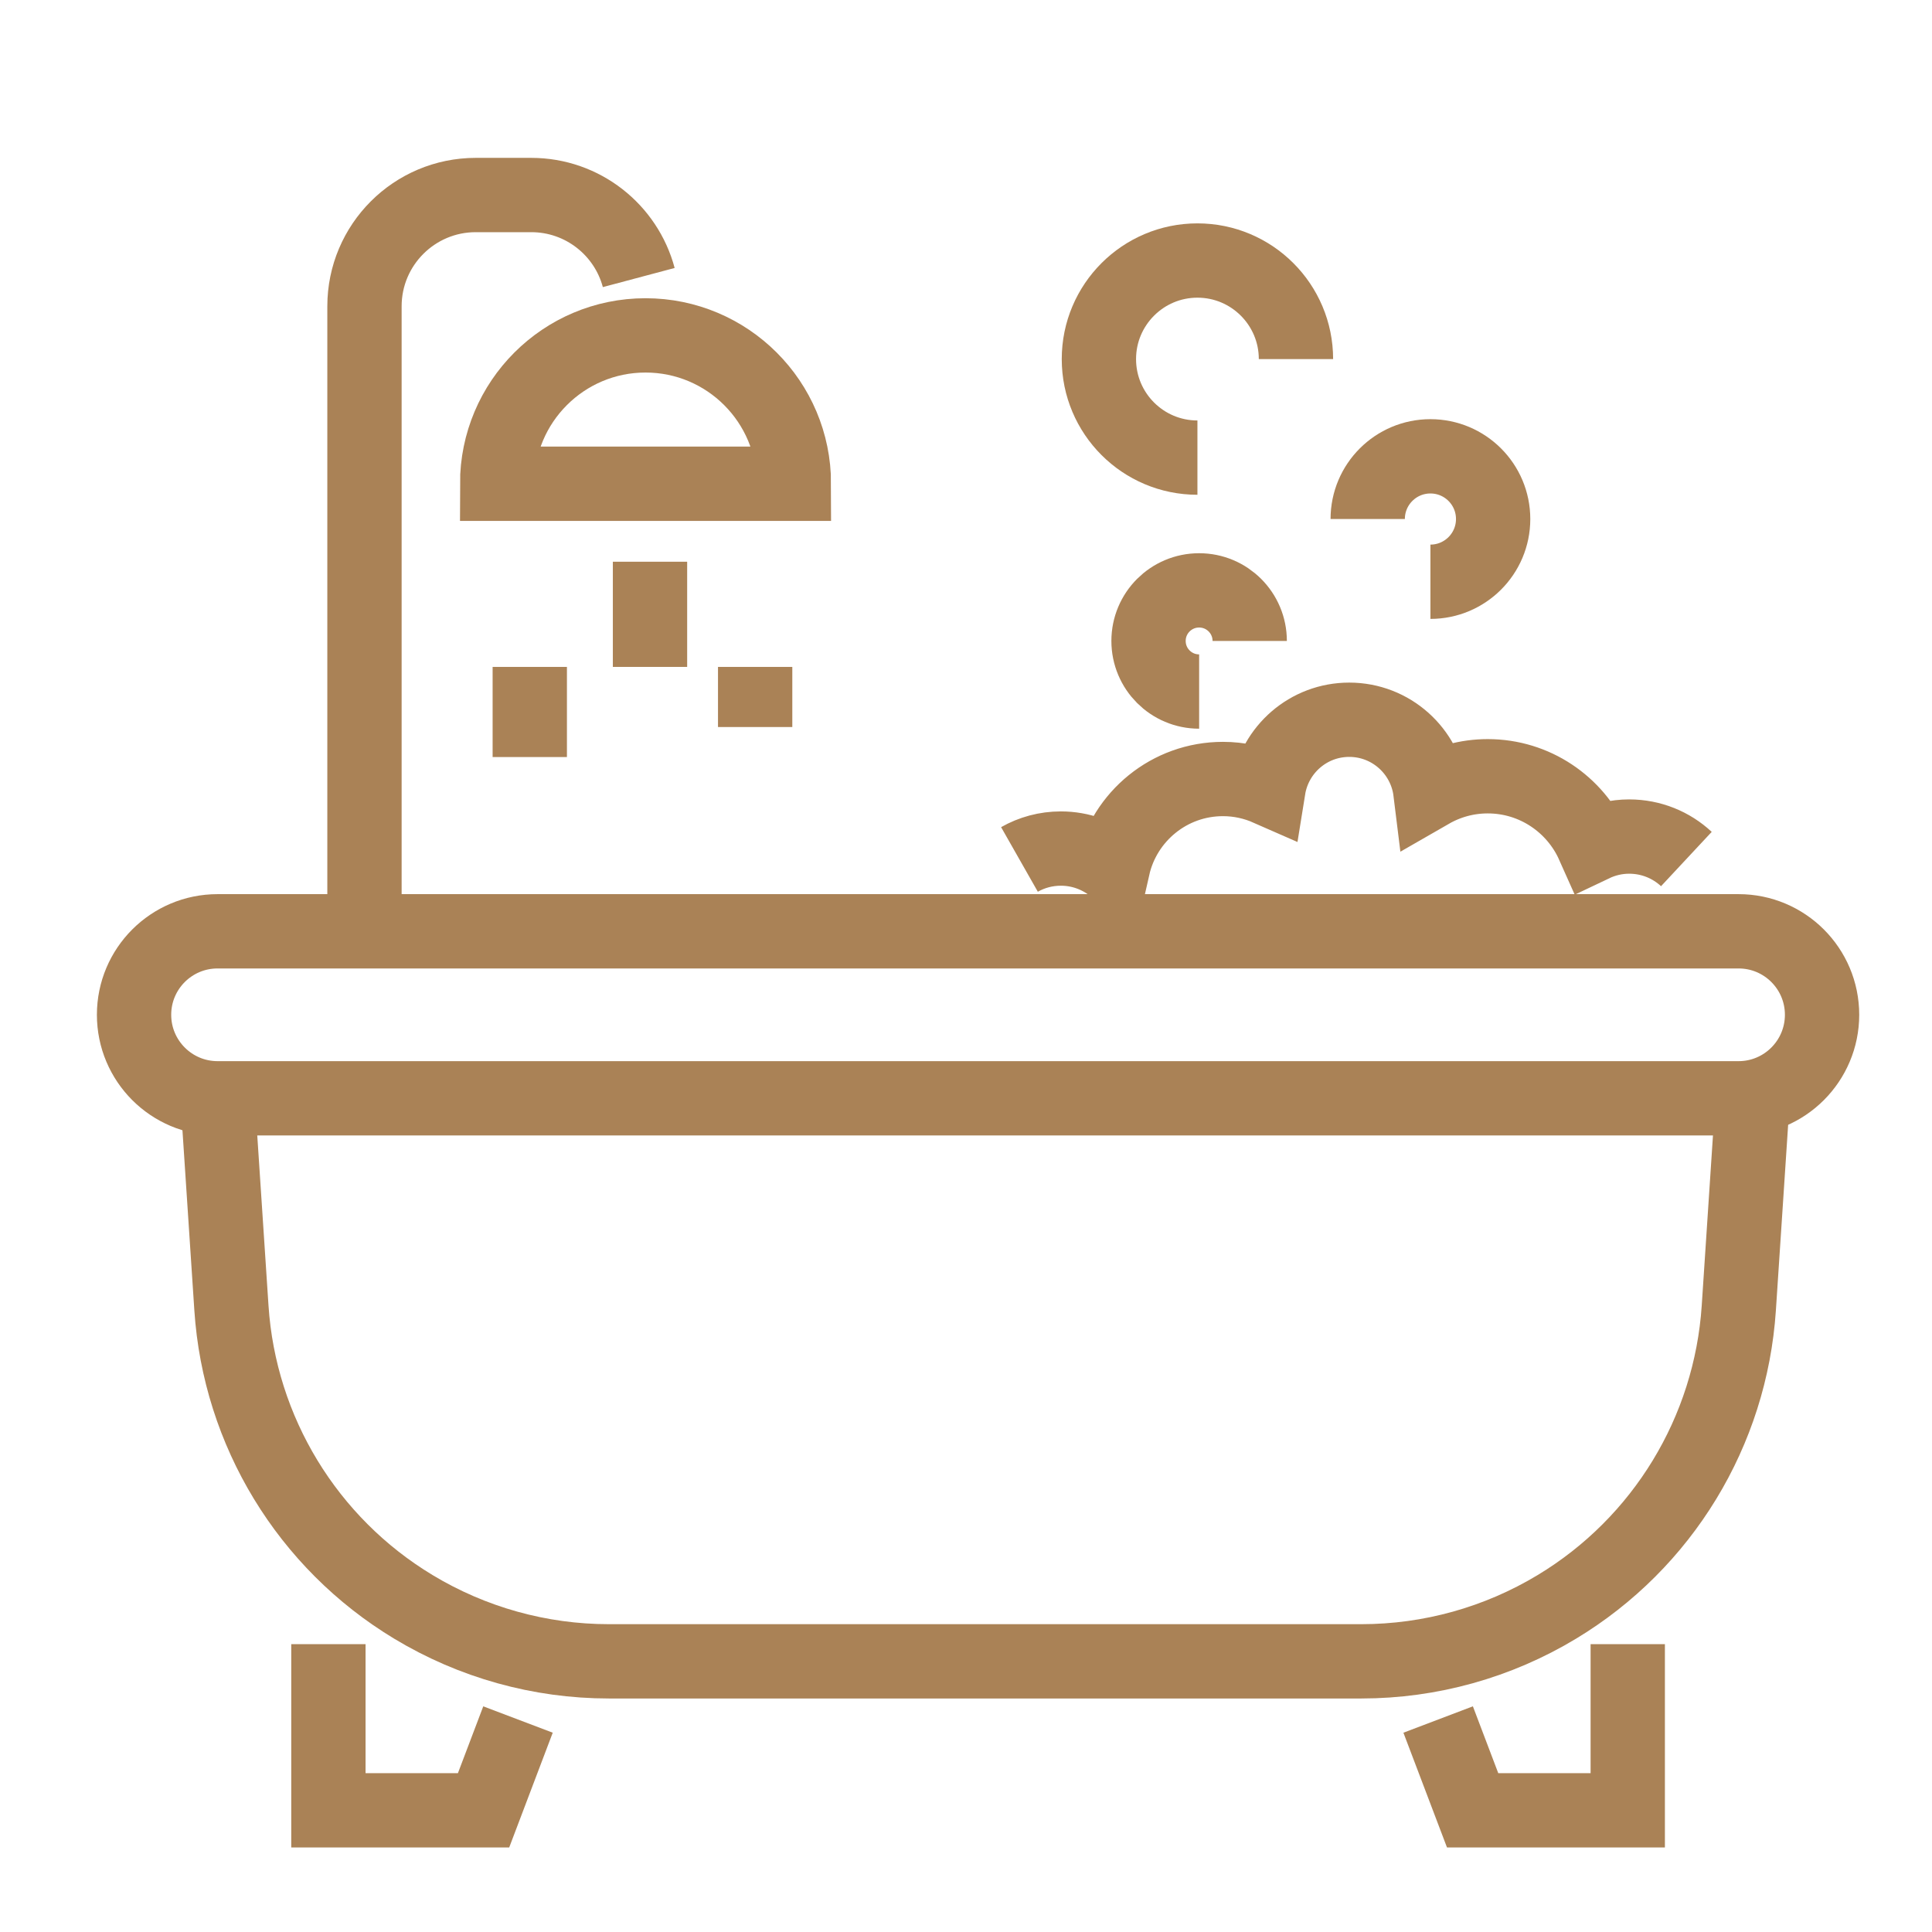 <?xml version="1.0" encoding="utf-8"?>
<!-- Generator: Adobe Illustrator 16.0.0, SVG Export Plug-In . SVG Version: 6.00 Build 0)  -->
<!DOCTYPE svg PUBLIC "-//W3C//DTD SVG 1.1//EN" "http://www.w3.org/Graphics/SVG/1.1/DTD/svg11.dtd">
<svg version="1.1" id="Calque_1" xmlns="http://www.w3.org/2000/svg" xmlns:xlink="http://www.w3.org/1999/xlink" x="0px" y="0px"
	 width="52px" height="52px" viewBox="0 0 52 52" enable-background="new 0 0 52 52" xml:space="preserve">
<g>
	
		<polyline fill="none" stroke="#222932" stroke-width="2" stroke-linecap="round" stroke-linejoin="round" stroke-miterlimit="10" points="
		32.259,110.088 40.836,115.545 41.616,126.461 	"/>
	
		<line fill="none" stroke="#222932" stroke-width="2" stroke-linecap="round" stroke-linejoin="round" stroke-miterlimit="10" x1="32.259" y1="110.088" x2="17.445" y2="126.461"/>
	<path fill="none" stroke="#222932" stroke-width="2" stroke-linecap="round" stroke-linejoin="round" stroke-miterlimit="10" d="
		M45.515,126.461l0.657-11.174c0.077-1.324-0.414-2.617-1.352-3.555l0,0c-0.05-0.051-6.065-4.867-7.553-6.059
		c-0.206-0.166-0.314-0.424-0.288-0.686l0.671-6.711c0.038-0.383,0.351-0.68,0.735-0.701l9.476-0.5
		c2.187-0.137,3.891-1.951,3.891-4.143l0,0l-10.916-0.535l-1.469-0.092c-1.619-0.102-3.241-0.152-4.864-0.152h-4.487
		c-1.623,0-3.245,0.051-4.864,0.152l-1.469,0.092l-10.916,0.535l0,0c0,2.191,1.704,4.006,3.891,4.143l9.476,0.5
		c0.384,0.021,0.696,0.318,0.734,0.701l0.685,6.844c0.018,0.186-0.031,0.373-0.139,0.525l-14.647,20.814"/>
	<path fill="none" stroke="#222932" stroke-width="2" stroke-linecap="round" stroke-linejoin="round" stroke-miterlimit="10" d="
		M32.259,89.035L32.259,89.035c-1.722,0-3.118-1.396-3.118-3.119v-1.559c0-1.723,1.396-3.119,3.118-3.119l0,0
		c1.723,0,3.119,1.396,3.119,3.119v1.559C35.378,87.639,33.981,89.035,32.259,89.035z"/>
</g>
<g>
	<path fill="none" stroke="#AA8256" stroke-width="2" stroke-miterlimit="10" d="M-55.788,14.511L-55.788,14.511
		c-2.368,0-4.288-1.92-4.288-4.288v-1.56c0-2.369,1.92-4.289,4.288-4.289l0,0c2.368,0,4.288,1.92,4.288,4.289v1.56
		C-51.5,12.591-53.42,14.511-55.788,14.511z"/>
	<path fill="none" stroke="#AA8256" stroke-width="2" stroke-miterlimit="10" d="M-35.905,37.123l-7.281-6.553
		c-0.328-0.297-0.516-0.718-0.516-1.16v-2.246c0-4.797-3.628-8.834-8.402-9.309c-1.368-0.136-2.766-0.226-4.073-0.226
		s-2.705,0.089-4.074,0.226c-4.774,0.475-8.402,4.511-8.402,9.309v2.246c0,0.442-0.188,0.863-0.516,1.16l-7.281,6.553"/>
	<path fill="none" stroke="#AA8256" stroke-width="2" stroke-miterlimit="10" d="M-48.381,26.207l-0.611,6.903
		c-0.045,0.629,0.292,1.223,0.855,1.506l8.314,4.178c2.74,1.379,3.898,4.693,2.614,7.49l0,0c-1.329,2.893-4.757,4.131-7.613,2.748
		l-14.364-6.951c-0.881-0.426-1.167-1.543-0.601-2.34l0.003-0.004c1.638-2.305,4.713-3.068,7.239-1.799l8.198,4.119"/>
	<line fill="none" stroke="#AA8256" stroke-width="2" stroke-miterlimit="10" x1="-63.07" y1="39.578" x2="-68.006" y2="42.059"/>
	<path fill="none" stroke="#AA8256" stroke-width="2" stroke-miterlimit="10" d="M-63.975,26.207l0.611,6.907
		c0.045,0.629-0.292,1.223-0.856,1.506l-8.316,4.172c-2.737,1.379-3.898,4.693-2.612,7.492c0.959,2.09,3.01,3.314,5.146,3.314
		c0.827,0,1.668-0.18,2.464-0.568l7.781-3.76"/>
</g>
<g>
	<g>
		<path fill="none" stroke="#AA8256" stroke-width="2" stroke-miterlimit="10" d="M9.81,25.066V8.243
			c0-1.653,1.342-2.994,2.995-2.994h1.493c1.387,0,2.553,0.941,2.894,2.221"/>
		<line fill="none" stroke="#AA8256" stroke-width="2" stroke-miterlimit="10" x1="17.495" y1="15.119" x2="17.495" y2="17.95"/>
		<line fill="none" stroke="#AA8256" stroke-width="2" stroke-miterlimit="10" x1="14.259" y1="17.95" x2="14.259" y2="20.376"/>
		<line fill="none" stroke="#AA8256" stroke-width="2" stroke-miterlimit="10" x1="20.325" y1="17.95" x2="20.325" y2="19.568"/>
		<path fill="none" stroke="#AA8256" stroke-width="2" stroke-miterlimit="10" d="M46.794,29.561H5.856
			c-1.242,0-2.248-1.008-2.248-2.248l0,0c0-1.241,1.006-2.247,2.248-2.247h40.938c1.241,0,2.247,1.006,2.247,2.247l0,0
			C49.041,28.553,48.035,29.561,46.794,29.561z"/>
		<path fill="none" stroke="#AA8256" stroke-width="2" stroke-miterlimit="10" d="M47.173,29.561L46.8,35.207
			c-0.22,3.318-2.047,6.322-4.895,8.041l0,0c-1.588,0.959-3.408,1.467-5.264,1.467H16.387c-1.854,0-3.675-0.508-5.263-1.467l0,0
			c-2.848-1.719-4.676-4.723-4.895-8.041l-0.373-5.646"/>
		<path fill="none" stroke="#AA8256" stroke-width="2" stroke-miterlimit="10" d="M13.381,13.02c0-2.205,1.788-3.993,3.993-3.993
			c2.206,0,3.994,1.788,3.994,3.993H13.381z"/>
	</g>
	<g>
		<polyline fill="none" stroke="#AA8256" stroke-width="2" stroke-miterlimit="10" points="13.942,46.281 13.015,48.725 
			8.839,48.725 8.839,44.252 		"/>
		<polyline fill="none" stroke="#AA8256" stroke-width="2" stroke-miterlimit="10" points="38.708,46.281 39.636,48.725 
			43.811,48.725 43.811,44.252 		"/>
	</g>
	<g>
		<path fill="none" stroke="#AA8256" stroke-width="2" stroke-miterlimit="10" d="M27.439,23.132
			c0.329-0.187,0.71-0.293,1.115-0.293c0.53,0,1.017,0.184,1.403,0.489c0.307-1.351,1.515-2.361,2.959-2.361
			c0.436,0,0.849,0.094,1.224,0.259c0.169-1.051,1.076-1.854,2.175-1.854c1.125,0,2.051,0.844,2.185,1.933
			c0.454-0.261,0.98-0.412,1.542-0.412c1.266,0,2.354,0.758,2.838,1.844c0.294-0.14,0.621-0.221,0.969-0.221
			c0.595,0,1.137,0.229,1.54,0.605"/>
	</g>
	<path fill="none" stroke="#AA8256" stroke-width="2" stroke-miterlimit="10" d="M32.275,18.613c-0.753,0-1.362-0.61-1.362-1.362
		s0.609-1.361,1.362-1.361c0.752,0,1.361,0.609,1.361,1.361"/>
	<path fill="none" stroke="#AA8256" stroke-width="2" stroke-miterlimit="10" d="M36.812,13.97c0-0.933,0.756-1.688,1.688-1.688
		s1.688,0.755,1.688,1.688c0,0.932-0.756,1.688-1.688,1.688"/>
	<path fill="none" stroke="#AA8256" stroke-width="2" stroke-miterlimit="10" d="M32.229,12.317c-1.465,0-2.652-1.188-2.652-2.652
		s1.188-2.653,2.652-2.653s2.652,1.188,2.652,2.653"/>
</g>
<g>
	<g>
		<path fill="#AA8256" d="M101.132,81.578c-0.624-0.654-2.945-3.045-3.291-3.469c-0.297-0.779-2.317-6.09-3.431-9.217
			c-0.007-0.02-0.015-0.039-0.023-0.057c-0.349-0.752-1.182-1.359-2.225-1.626c-0.327-0.083-0.646-0.124-0.948-0.13l5.938-10.283
			c0.181-0.313,0.073-0.714-0.24-0.895c-0.313-0.181-0.713-0.074-0.894,0.24L89.304,67.77c-1.704,1.189-3.545,1.928-6.439-0.035
			c-1.544-1.048-1.486-2.078-1.419-3.271c0.039-0.7,0.084-1.519-0.324-2.245l3.127-5.414c0.18-0.314,0.072-0.715-0.24-0.895
			c-0.313-0.182-0.713-0.074-0.895,0.239l-2.947,5.106c-1.07-0.723-2.244-0.655-2.295-0.652c-0.196,0.014-0.377,0.115-0.49,0.276
			l-6.404,9.081l-3.82,3.898c-0.143,0.145-0.209,0.346-0.182,0.547c0.027,0.199,0.146,0.377,0.322,0.479l8.83,5.098
			c0.124,0.072,0.268,0.1,0.41,0.082c0.844-0.105,2.3-0.139,2.747,0.127c0.47,0.279,1.261,1.6,1.672,2.449
			c0.058,0.117,0.148,0.215,0.262,0.281l7.176,4.143c2.223,1.283,4.588,1.906,6.74,1.904c2.87,0,5.357-1.107,6.611-3.236
			c0.001,0,0.001-0.002,0.002-0.002C102.683,84.35,102.481,82.992,101.132,81.578z M100.94,84.459
			c-0.061,0.182-0.157,0.359-0.277,0.537c-1.123,1.656-3.385,2.09-5.041,0.967l-6.44-4.369c0.954-0.646,2.491-1.152,4.786,0.637
			c2.499,1.947,5.365,2.23,6.816,2.23C100.839,84.461,100.89,84.459,100.94,84.459z M78.248,61.922
			c0.299,0.031,0.785,0.131,1.229,0.447c0.009,0.006,0.018,0.011,0.026,0.017c0.69,0.443,0.693,0.964,0.635,2.005
			c-0.07,1.25-0.167,2.963,1.991,4.427c4.154,2.816,6.892,0.796,8.363-0.288c0.197-0.146,0.723-0.21,1.346-0.051
			c0.645,0.164,1.158,0.502,1.351,0.885c0.071,0.202,0.147,0.412,0.226,0.63l-1.579,0.585c-0.339,0.125-0.512,0.502-0.387,0.84
			c0.099,0.265,0.349,0.428,0.614,0.428c0.076,0,0.152-0.013,0.228-0.041l1.572-0.582c0.232,0.635,0.478,1.297,0.722,1.955
			l-1.566,0.58c-0.339,0.125-0.512,0.502-0.387,0.84c0.098,0.266,0.348,0.428,0.614,0.428c0.075,0,0.152-0.012,0.228-0.041
			l1.569-0.58c0.262,0.699,0.513,1.365,0.735,1.955l-1.542,0.57c-0.339,0.127-0.513,0.502-0.387,0.842
			c0.098,0.264,0.348,0.428,0.613,0.428c0.076,0,0.152-0.014,0.228-0.041l1.551-0.574c0.25,0.66,0.408,1.074,0.414,1.088
			c0.023,0.063,0.057,0.121,0.098,0.174c0.383,0.484,2.812,2.986,3.433,3.637c0.229,0.24,0.401,0.461,0.53,0.666
			c-1.283-0.012-3.793-0.275-5.943-1.951c-3.319-2.588-5.652-1.24-6.736-0.381l-10.264-6.959c2.825-4.183-0.076-8.317-1.159-9.616
			L78.248,61.922z M75.832,65.348c0.391,0.499,0.928,1.281,1.321,2.24c0.821,2,0.661,3.857-0.468,5.533l-4.286-2.907L75.832,65.348z
			 M89.049,85.93l-7.005-4.043c-0.322-0.639-1.224-2.305-2.091-2.82c-0.875-0.521-2.654-0.398-3.358-0.326l-7.913-4.568l2.884-2.942
			l23.322,15.815c0.361,0.246,0.745,0.434,1.139,0.57c-0.019,0.002-0.036,0.006-0.055,0.008
			C93.739,87.82,91.281,87.219,89.049,85.93z"/>
		<path fill="#AA8256" d="M83.496,87.727h-6.768c-0.361,0-0.654,0.293-0.654,0.654s0.293,0.654,0.654,0.654h6.768
			c0.361,0,0.655-0.293,0.655-0.654S83.857,87.727,83.496,87.727z"/>
		<path fill="#AA8256" d="M77.435,84.35c0-0.361-0.293-0.654-0.654-0.654h-6.769c-0.361,0-0.654,0.293-0.654,0.654
			s0.293,0.656,0.654,0.656h6.769C77.142,85.006,77.435,84.711,77.435,84.35z"/>
		<path fill="#AA8256" d="M70.719,80.32c0-0.361-0.293-0.654-0.655-0.654h-6.769c-0.361,0-0.654,0.293-0.654,0.654
			s0.293,0.654,0.654,0.654h6.769C70.426,80.975,70.719,80.682,70.719,80.32z"/>
	</g>
</g>
</svg>
